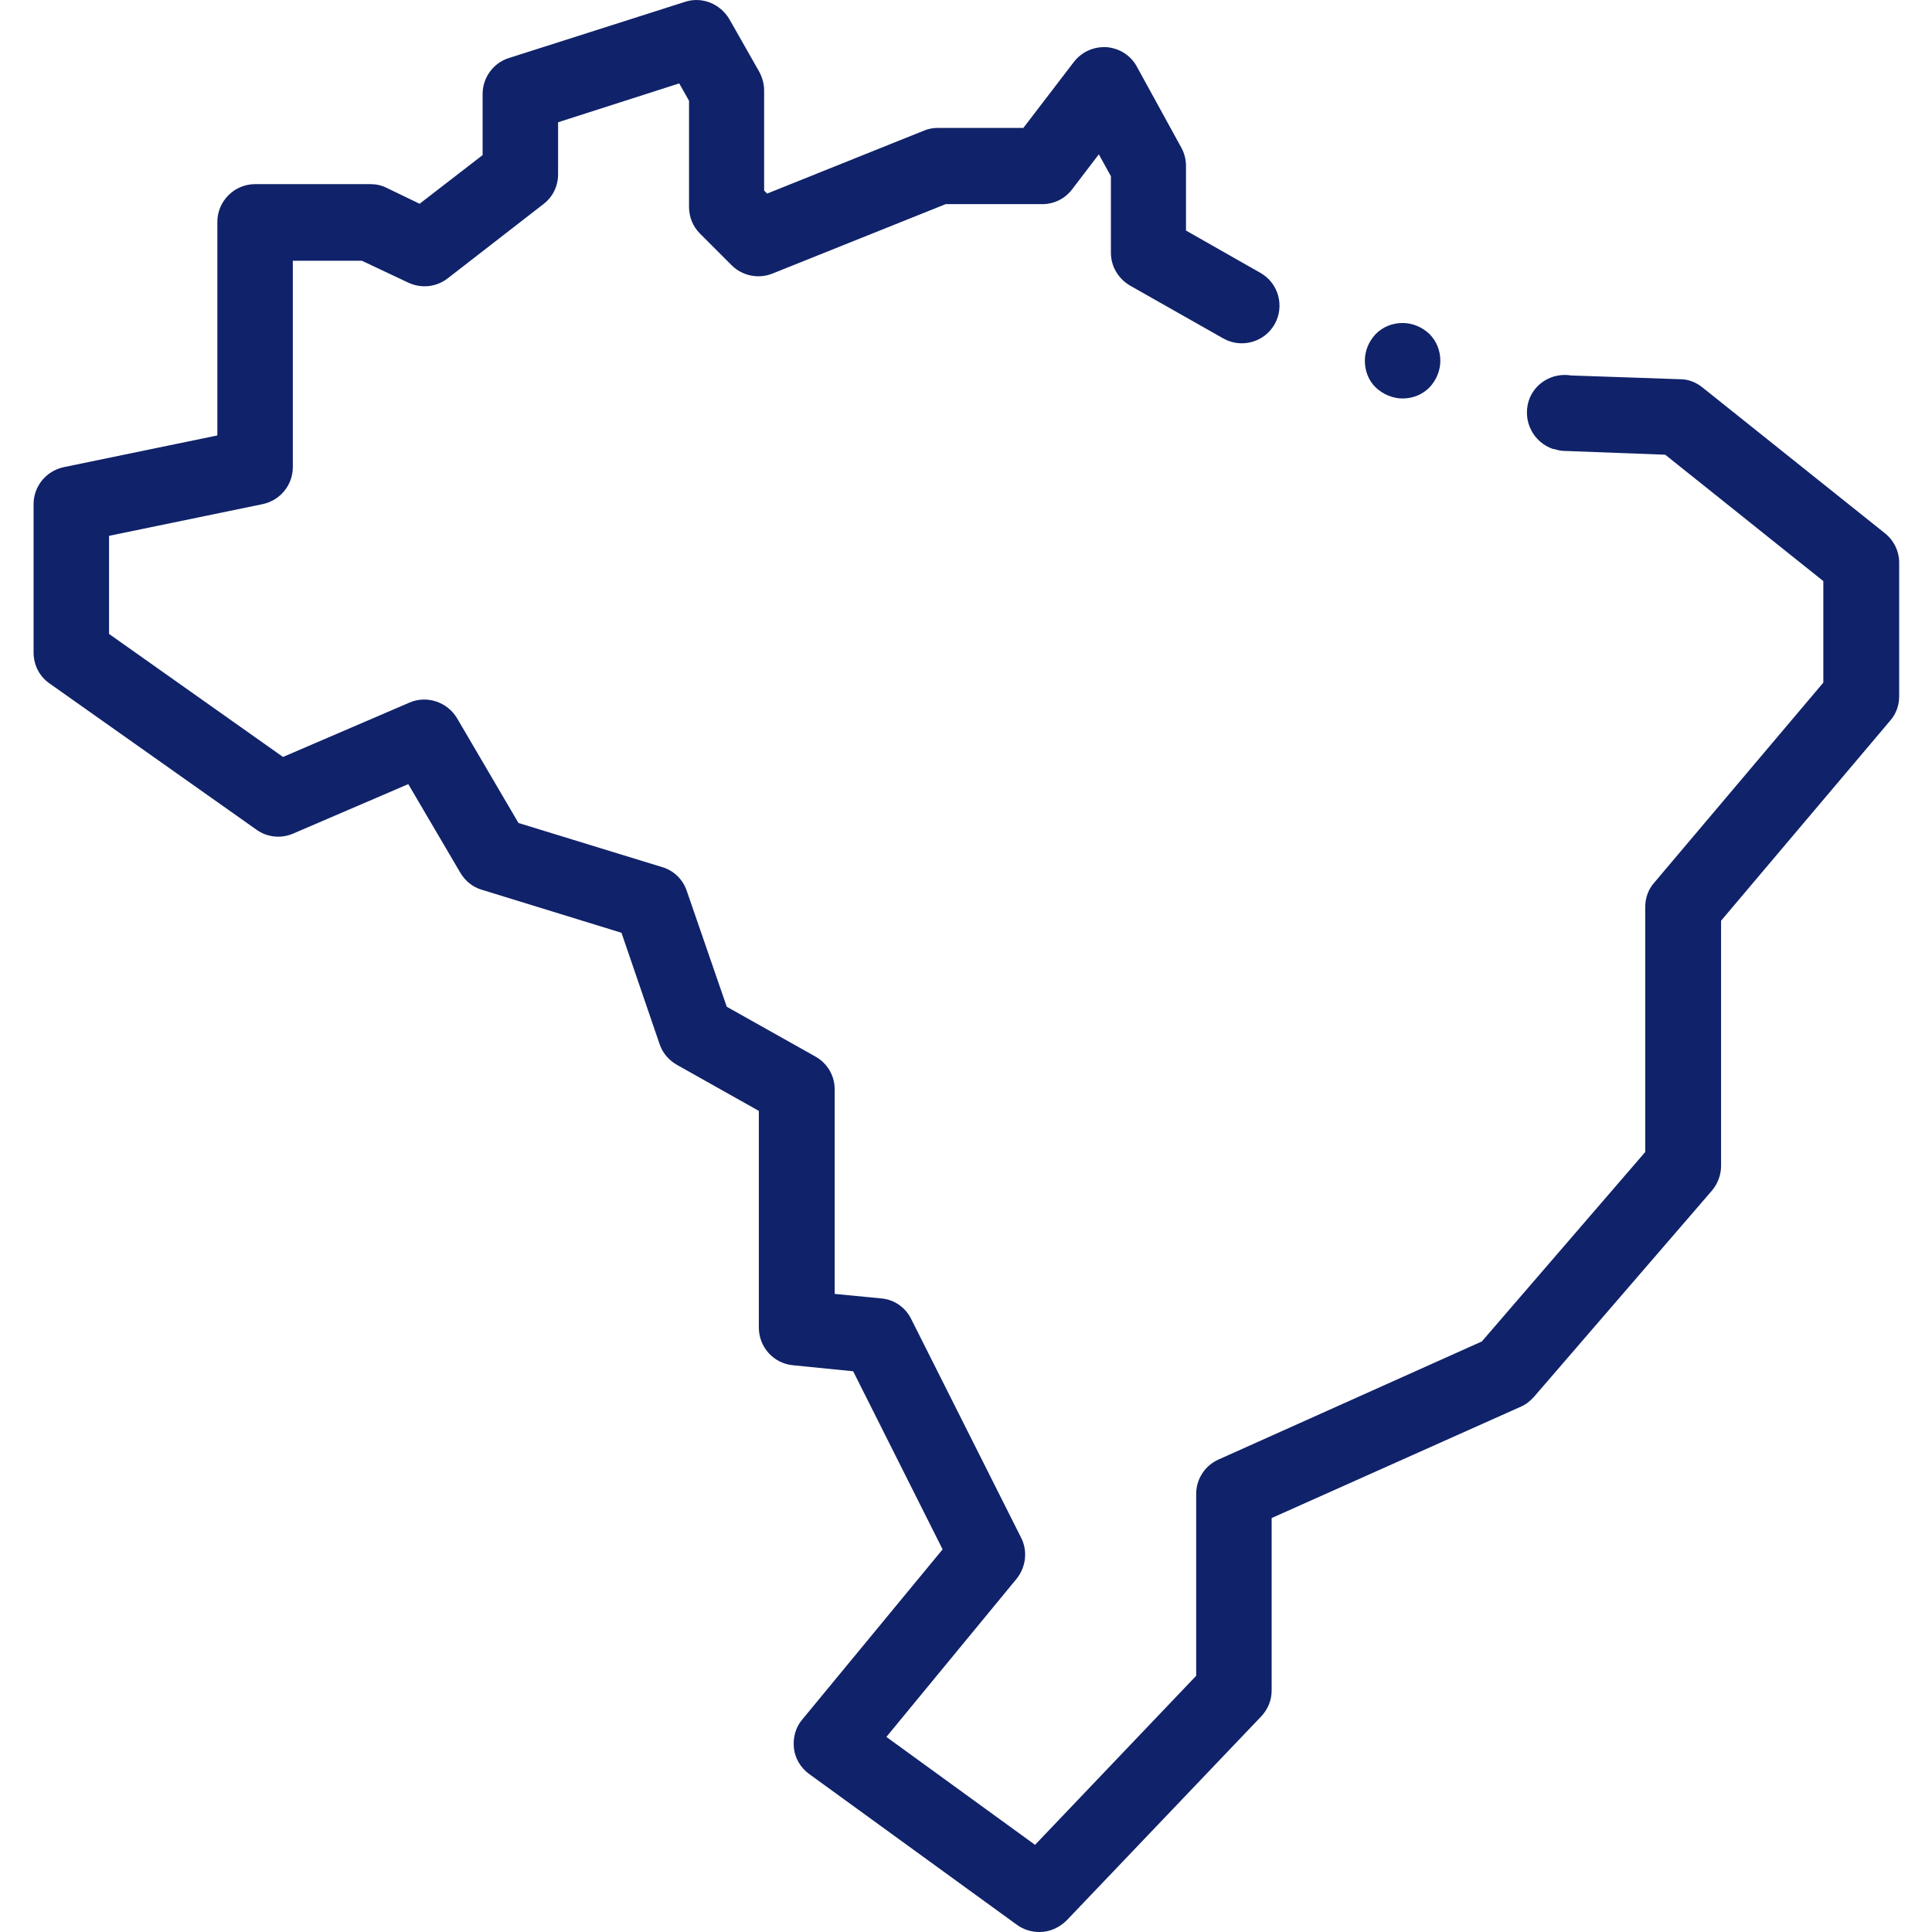 <svg xmlns="http://www.w3.org/2000/svg" viewBox="0 0 512 512"><defs><style>      .cls-1 {        fill: #102269;      }    </style></defs><g><g id="Capa_1"><g><path class="cls-1" d="M275.4,512c-2,0-4.1-.6-5.9-1.9l-55.1-40c-2.2-1.6-3.7-4.1-4-6.8s.4-5.5,2.2-7.6l37.2-45.1-23.7-47.2-16-1.6c-5.1-.5-9-4.8-9-10v-57.4l-21.7-12.2c-2.1-1.2-3.8-3.1-4.6-5.5l-10.1-29.5-37-11.4c-2.4-.7-4.4-2.3-5.7-4.5l-13.8-23.5-30.5,13.1c-3.2,1.4-6.9,1-9.7-1l-54.9-38.8c-2.7-1.9-4.2-4.9-4.2-8.2v-39.3c0-4.7,3.3-8.8,8-9.8l40.7-8.4v-56.6c0-5.5,4.5-10,10-10h30.6c1.5,0,2.9.3,4.3,1l8.7,4.2,16.7-12.9v-16.2c0-4.3,2.8-8.2,6.9-9.5L181.5.5c4.5-1.5,9.4.5,11.8,4.6l7.9,13.9c.8,1.5,1.3,3.2,1.3,4.9v26.6l.8.8,41.6-16.7c1.2-.5,2.4-.7,3.7-.7h22.6l13.4-17.5c2.1-2.7,5.3-4.1,8.7-3.9,3.4.3,6.4,2.2,8,5.2l11.8,21.5c.8,1.5,1.2,3.1,1.2,4.8v17.1l19.7,11.2c4.8,2.7,6.5,8.8,3.8,13.6-2.7,4.8-8.8,6.5-13.6,3.8l-24.7-14c-3.1-1.8-5.1-5.1-5.1-8.7v-20.3l-3.2-5.8-7.1,9.3c-1.9,2.5-4.8,3.9-7.9,3.9h-25.6l-45.9,18.4c-3.7,1.5-8,.6-10.8-2.2l-8.4-8.4c-1.9-1.9-2.9-4.4-2.9-7.1v-28.1l-2.6-4.6-32.1,10.3v13.8c0,3.1-1.4,6-3.9,7.9l-25.4,19.7c-3,2.3-7,2.7-10.4,1.1l-12.3-5.8h-18.3v54.7c0,4.7-3.3,8.8-8,9.8l-40.7,8.4v26l46.1,32.6,33.5-14.4c4.6-2,10-.2,12.6,4.1l16.3,27.8,38.1,11.7c3.1.9,5.5,3.3,6.5,6.3l10.6,30.7,23.5,13.2c3.2,1.8,5.1,5.1,5.1,8.7v54.2l12.4,1.2c3.4.3,6.4,2.4,7.9,5.5l29.1,57.9c1.8,3.5,1.3,7.8-1.2,10.9l-34.5,41.9,39.4,28.6,42.7-44.8v-48.2c0-3.9,2.3-7.5,5.9-9.1l69.8-31.3,43.3-50.2v-64.9c0-2.4.8-4.7,2.4-6.5l44.8-53v-26.9l-41.9-33.5-26.7-1c-.9,0-1.8-.2-2.7-.5h-.3c-5.3-1.8-8.1-7.4-6.5-12.7,1.5-4.8,6.4-7.6,11.2-6.8l29,1c2.1,0,4.2.8,5.9,2.2l48.3,38.6c2.4,1.9,3.8,4.8,3.8,7.8v35.4c0,2.4-.8,4.7-2.4,6.5l-44.8,53v65c0,2.4-.9,4.7-2.4,6.5l-47.2,54.7c-1,1.1-2.1,2-3.5,2.6l-66,29.5v45.7c0,2.6-1,5-2.8,6.9l-51.5,54c-2,2-4.6,3.1-7.2,3.1Z"></path><path class="cls-1" d="M371.7,105.6c-2.6,0-5.2-1.1-7.1-2.9s-2.9-4.4-2.9-7.1,1.1-5.2,2.9-7.1c1.9-1.9,4.4-2.9,7.1-2.9s5.2,1.1,7.1,2.9c1.9,1.9,2.9,4.4,2.9,7.1s-1.1,5.2-2.9,7.1c-1.9,1.9-4.4,2.9-7.1,2.9Z"></path></g></g></g></svg>